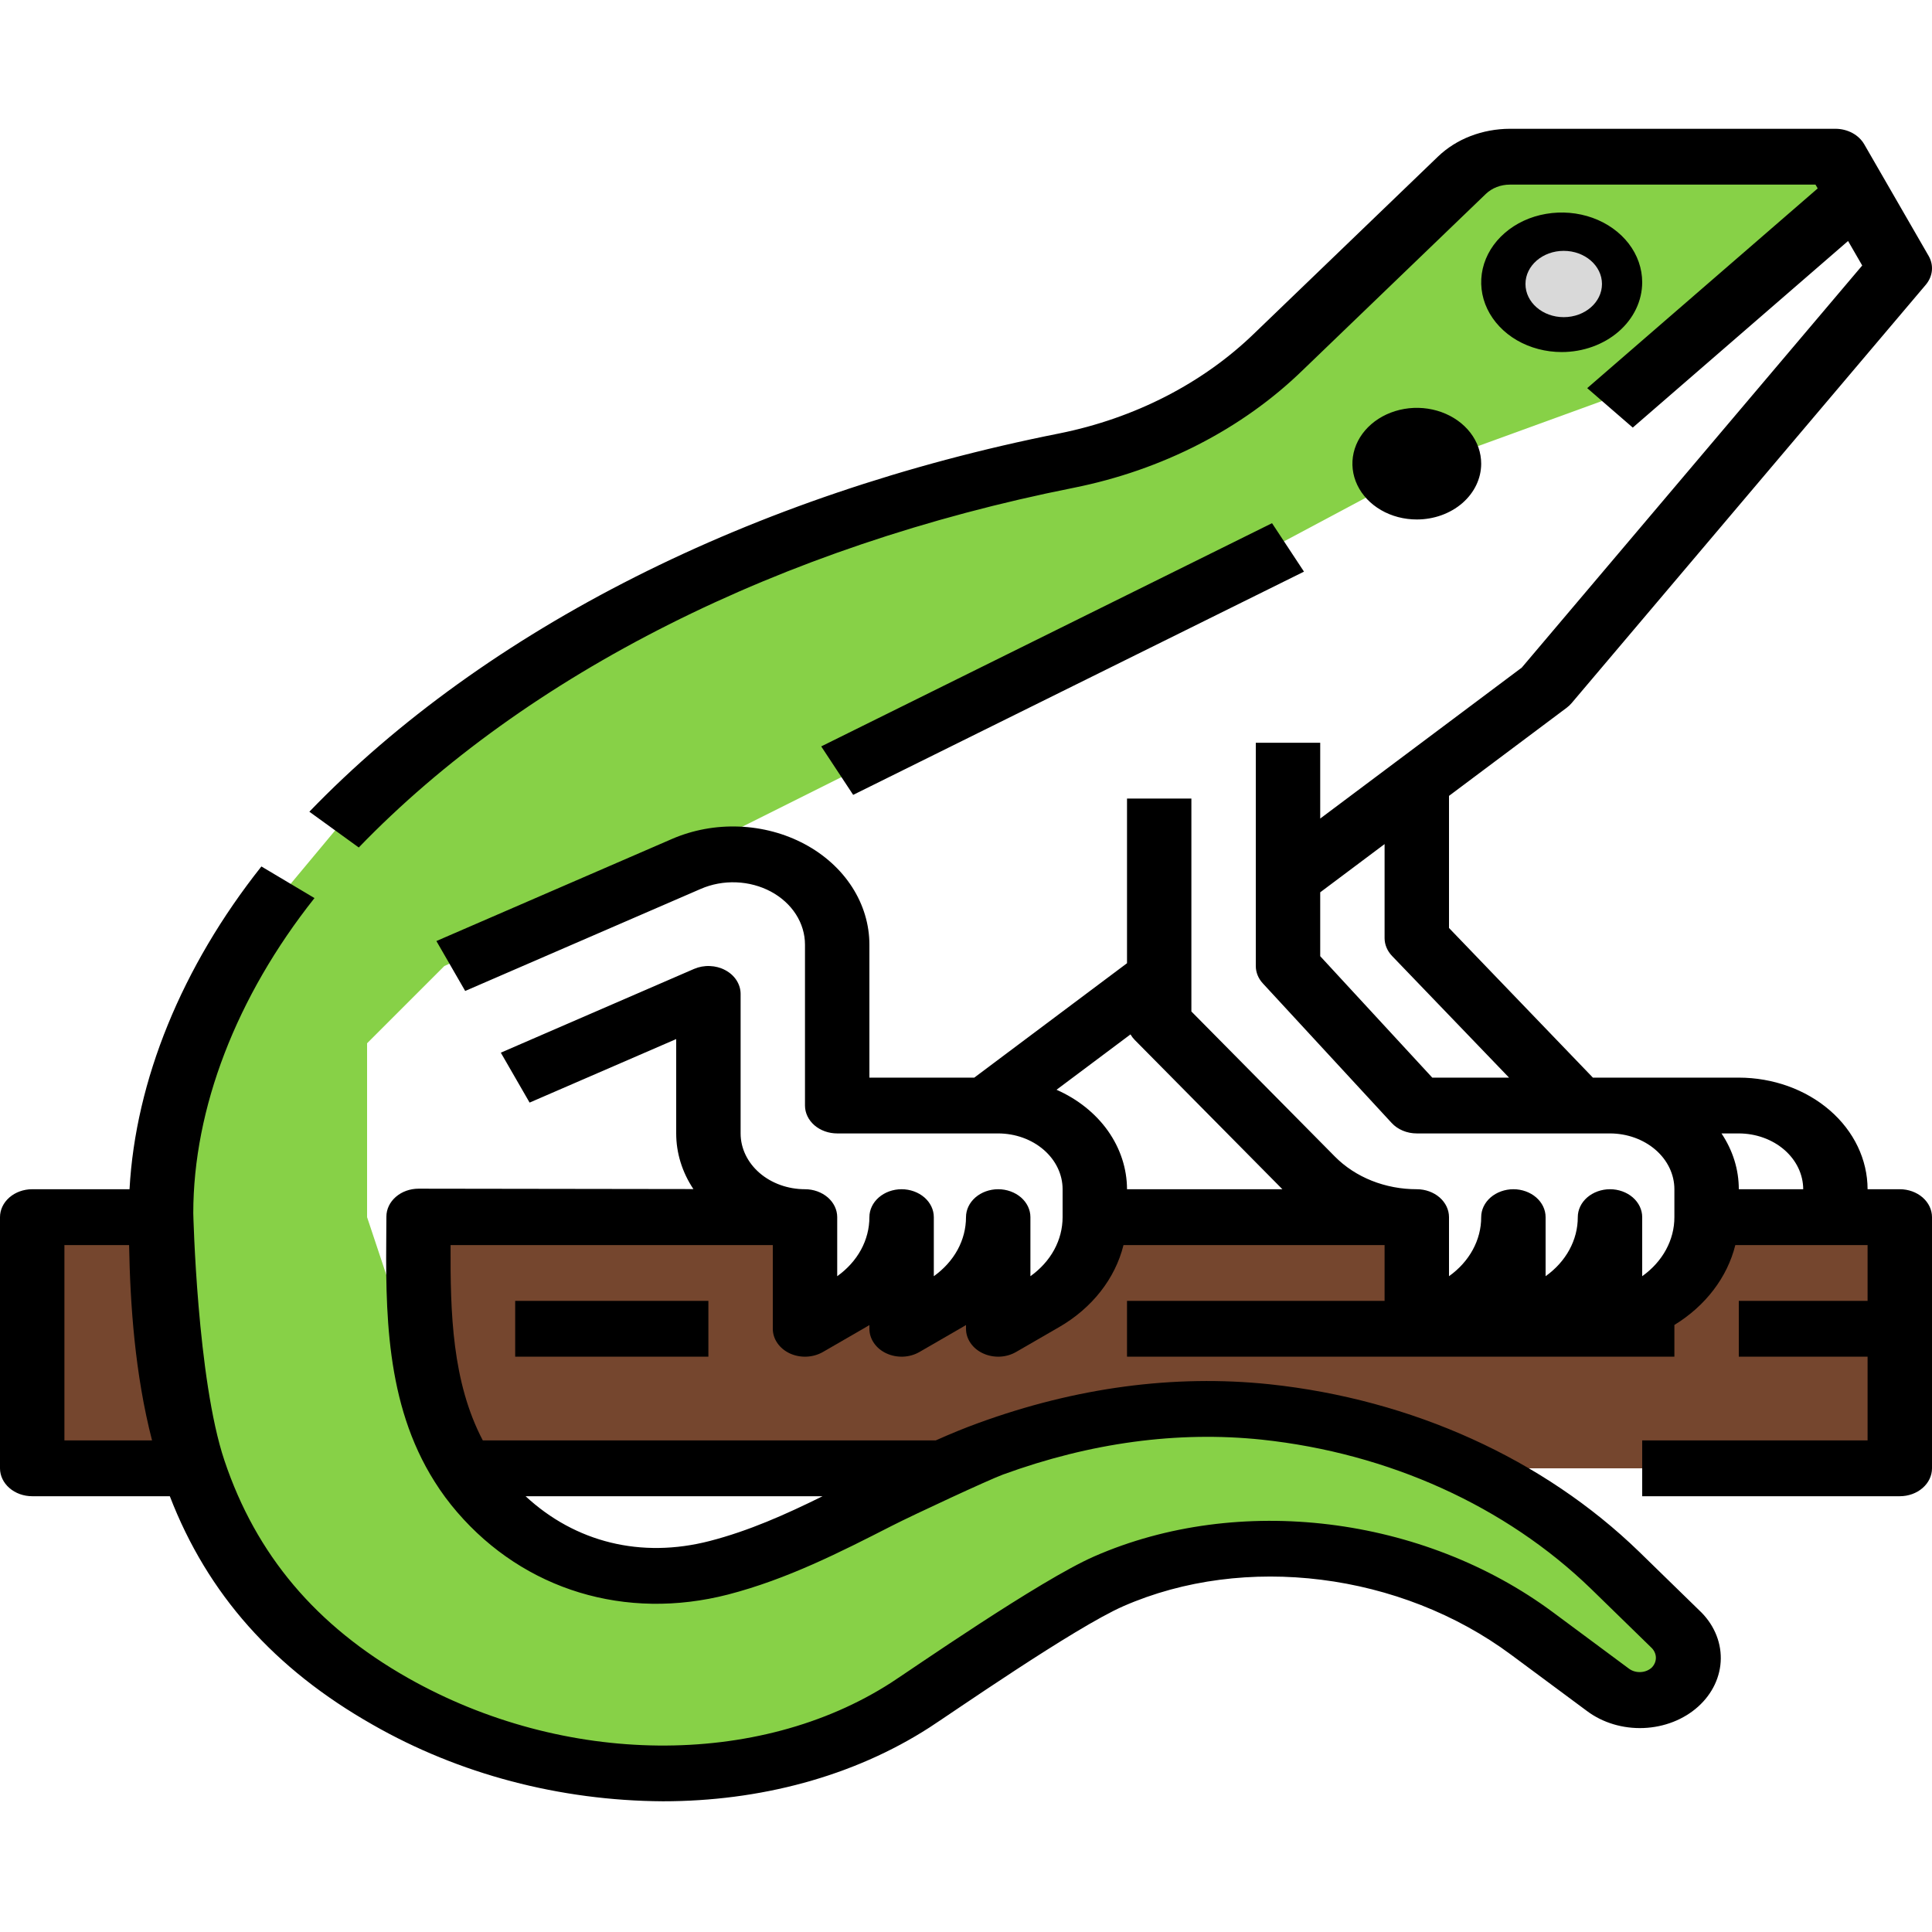 <svg width="50" height="50" viewBox="0 0 50 50" fill="none" xmlns="http://www.w3.org/2000/svg">
<path d="M42.5 10L48.5 5L47 4.5H38L34 8.5L29.5 11.5L21 13.5L14 17L9.5 20.5L7 23.5L4 29.5L5 37.5L7.5 42.5L12 45L18 46L22.5 45L29.5 40.5L33 40L35.179 40.5L38 41.5L41 43.5L43 44L43.5 43L42.5 41.5L40.5 39.5L38.5 38.5L36 37L34 36.5H31.5H29.5L27.5 37L24.5 38L22.5 38.5L20.5 40L17 40.5H15L12.5 39.5L11.5 37L10 33L9.5 31.5V30.5V28.5V27L11.5 25L16 23L22 20L37 12L42.5 10Z" fill="#87D147"/>
<path d="M11.667 38L10.833 31.68L20.469 31.635L20.781 34.073L23.542 31.68L23.854 34.073L26.042 31.68V34.479L28.802 31.41L36.562 31.635V33.937H42.604L44.583 31.635H48.802L49.011 38H38.802L34.219 36.736H28.802L24.011 38H11.667Z" fill="#75462E"/>
<path d="M0.469 31.454H4.166L4.844 38.045H0.469V31.454Z" fill="#75462E"/>
<path d="M49.167 30.777H48.333C48.332 30.012 47.981 29.277 47.356 28.736C46.731 28.194 45.884 27.89 45 27.889H41.224L37.5 24.016V20.597L40.545 18.317C40.592 18.282 40.635 18.241 40.672 18.198L49.839 7.37C49.929 7.263 49.984 7.136 49.997 7.004C50.01 6.871 49.98 6.738 49.911 6.62L48.245 3.732C48.175 3.612 48.069 3.512 47.938 3.441C47.806 3.371 47.655 3.333 47.5 3.333H39.075C38.725 3.334 38.378 3.398 38.058 3.521C37.738 3.644 37.452 3.825 37.217 4.05L32.472 8.617C31.137 9.916 29.369 10.824 27.414 11.217C19.465 12.797 12.573 16.274 8.006 21.007L9.285 21.933C13.62 17.441 20.19 14.135 27.787 12.624C30.076 12.166 32.146 11.103 33.711 9.583L38.455 5.017C38.534 4.942 38.629 4.882 38.736 4.84C38.843 4.799 38.958 4.778 39.075 4.778H46.985L47.042 4.876L41.077 10.045L42.256 11.066L47.828 6.237L48.194 6.871L39.384 17.277L34.167 21.184V19.222H32.5V25C32.5 25.164 32.564 25.323 32.683 25.451L36.016 29.062C36.094 29.147 36.193 29.215 36.306 29.262C36.418 29.309 36.542 29.333 36.667 29.333H41.667C42.108 29.334 42.532 29.486 42.845 29.757C43.157 30.027 43.333 30.395 43.333 30.777V31.5C43.334 31.792 43.259 32.081 43.115 32.345C42.971 32.609 42.761 32.842 42.5 33.028V31.5C42.5 31.308 42.412 31.125 42.256 30.989C42.1 30.854 41.888 30.777 41.667 30.777C41.446 30.777 41.234 30.854 41.077 30.989C40.921 31.125 40.833 31.308 40.833 31.5C40.834 31.792 40.759 32.081 40.615 32.345C40.471 32.609 40.261 32.842 40 33.028V31.5C40 31.308 39.912 31.125 39.756 30.989C39.6 30.854 39.388 30.777 39.167 30.777C38.946 30.777 38.734 30.854 38.577 30.989C38.421 31.125 38.333 31.308 38.333 31.5C38.334 31.792 38.259 32.081 38.115 32.345C37.971 32.609 37.761 32.842 37.5 33.028V31.5C37.5 31.308 37.412 31.125 37.256 30.989C37.1 30.854 36.888 30.777 36.667 30.777C36.264 30.778 35.866 30.702 35.501 30.557C35.135 30.411 34.81 30.198 34.548 29.933L30.833 26.177V20.666H29.167V24.928L25.214 27.889H22.5V24.448C22.5 23.927 22.346 23.414 22.053 22.958C21.76 22.503 21.338 22.12 20.826 21.846C20.314 21.572 19.73 21.415 19.129 21.392C18.527 21.368 17.929 21.479 17.391 21.712L11.294 24.354L12.039 25.646L18.137 23.004C18.421 22.881 18.736 22.822 19.054 22.835C19.371 22.847 19.68 22.93 19.95 23.074C20.22 23.219 20.443 23.421 20.598 23.662C20.752 23.902 20.833 24.173 20.833 24.448V28.611C20.833 28.802 20.921 28.986 21.077 29.122C21.234 29.257 21.446 29.333 21.667 29.333H25.833C26.275 29.334 26.699 29.486 27.011 29.757C27.324 30.027 27.5 30.395 27.5 30.777V31.5C27.5 31.792 27.426 32.081 27.282 32.345C27.138 32.609 26.927 32.842 26.667 33.028V31.5C26.667 31.308 26.579 31.125 26.423 30.989C26.266 30.854 26.054 30.777 25.833 30.777C25.612 30.777 25.4 30.854 25.244 30.989C25.088 31.125 25 31.308 25 31.5C25 31.792 24.926 32.081 24.782 32.345C24.638 32.609 24.427 32.842 24.167 33.028V31.5C24.167 31.308 24.079 31.125 23.923 30.989C23.766 30.854 23.554 30.777 23.333 30.777C23.112 30.777 22.9 30.854 22.744 30.989C22.588 31.125 22.5 31.308 22.5 31.5C22.5 31.792 22.426 32.081 22.282 32.345C22.138 32.609 21.927 32.842 21.667 33.028V31.5C21.667 31.308 21.579 31.125 21.423 30.989C21.266 30.854 21.054 30.777 20.833 30.777C20.392 30.777 19.968 30.625 19.655 30.354C19.343 30.083 19.167 29.716 19.167 29.333V25.722C19.167 25.599 19.13 25.478 19.061 25.37C18.992 25.263 18.892 25.172 18.771 25.108C18.651 25.043 18.513 25.006 18.371 25.001C18.229 24.995 18.088 25.021 17.961 25.076L12.961 27.243L13.706 28.535L17.5 26.891V29.333C17.5 29.839 17.653 30.335 17.945 30.773L10.835 30.763H10.833C10.612 30.763 10.4 30.839 10.244 30.975C10.088 31.11 10 31.294 10 31.485L9.998 31.761C9.98 33.892 9.96 36.309 11.248 38.345C11.421 38.621 11.616 38.885 11.833 39.136C13.572 41.154 16.193 41.949 18.843 41.266C20.378 40.868 21.753 40.166 23.083 39.487C23.647 39.199 25.6 38.292 25.958 38.161C28.223 37.335 30.476 37.031 32.654 37.258C35.941 37.608 38.969 38.98 41.177 41.12L42.728 42.632C42.805 42.702 42.849 42.793 42.854 42.889C42.858 42.986 42.821 43.08 42.75 43.154C42.675 43.225 42.571 43.268 42.46 43.273C42.349 43.279 42.24 43.247 42.156 43.184L40.194 41.728C36.826 39.227 32.055 38.644 28.322 40.278C26.906 40.897 23.553 43.231 23.062 43.547C19.623 45.761 14.598 45.713 10.559 43.426C8.18 42.079 6.626 40.237 5.808 37.797C5.101 35.694 5.002 31.398 5.002 31.398C5.002 28.688 6.116 25.792 8.139 23.242L6.765 22.424C4.705 25.02 3.507 27.963 3.352 30.777H0.833C0.612 30.777 0.4 30.854 0.244 30.989C0.088 31.125 0 31.308 0 31.5V38C0 38.191 0.088 38.375 0.244 38.51C0.4 38.646 0.612 38.722 0.833 38.722H4.395C5.37 41.251 7.093 43.189 9.646 44.636C11.876 45.913 14.486 46.602 17.158 46.617C19.657 46.617 22.076 45.981 24.055 44.707C24.572 44.375 27.813 42.119 29.073 41.568C32.212 40.193 36.245 40.699 39.109 42.826L41.071 44.281C41.476 44.585 42 44.742 42.535 44.721C43.07 44.7 43.576 44.502 43.947 44.168C44.319 43.834 44.529 43.389 44.534 42.924C44.538 42.46 44.338 42.012 43.973 41.672L42.422 40.16C39.944 37.757 36.543 36.216 32.851 35.824C30.383 35.567 27.845 35.906 25.311 36.831C24.964 36.957 24.603 37.105 24.216 37.278H12.495C11.702 35.768 11.652 33.983 11.661 32.222H20V34.389C20 34.52 20.041 34.648 20.119 34.76C20.196 34.872 20.307 34.964 20.44 35.026C20.573 35.087 20.723 35.117 20.874 35.11C21.024 35.104 21.17 35.062 21.296 34.99L22.409 34.347C22.44 34.329 22.47 34.31 22.5 34.292V34.389C22.5 34.519 22.541 34.648 22.619 34.76C22.696 34.872 22.807 34.964 22.94 35.025C23.073 35.087 23.223 35.116 23.374 35.11C23.524 35.104 23.67 35.062 23.796 34.989L24.909 34.346C24.94 34.328 24.97 34.31 25 34.292V34.389C25 34.519 25.041 34.648 25.119 34.76C25.196 34.872 25.307 34.964 25.44 35.025C25.573 35.087 25.723 35.116 25.874 35.11C26.024 35.104 26.17 35.062 26.296 34.989L27.409 34.346C28.263 33.853 28.861 33.091 29.076 32.222H35.833V33.666H29.167V35.111H43.333V34.29C44.139 33.796 44.702 33.058 44.91 32.222H48.333V33.666H45V35.111H48.333V37.278H42.5V38.722H49.167C49.388 38.722 49.6 38.646 49.756 38.51C49.912 38.375 50 38.191 50 38V31.5C50 31.308 49.912 31.125 49.756 30.989C49.6 30.854 49.388 30.777 49.167 30.777ZM37.067 27.889L34.167 24.746V23.093L35.833 21.845V24.278C35.833 24.447 35.902 24.61 36.026 24.74L39.054 27.889H37.067ZM1.667 37.278V32.222H3.341C3.369 33.751 3.489 35.546 3.935 37.278H1.667ZM21.289 38.722C20.326 39.198 19.378 39.62 18.366 39.881C16.593 40.339 14.89 39.916 13.602 38.722H21.289ZM29.167 30.777C29.166 30.244 28.995 29.722 28.674 29.267C28.352 28.813 27.891 28.445 27.343 28.203L29.257 26.77C29.287 26.822 29.324 26.87 29.367 26.914L33.188 30.777H29.167ZM45 30.777C45.001 30.27 44.846 29.772 44.552 29.333H45C45.442 29.334 45.865 29.486 46.178 29.757C46.49 30.027 46.666 30.395 46.667 30.777H45ZM13.333 35.111V33.666H18.333V35.111H13.333ZM42.5 7.306C42.5 6.948 42.378 6.599 42.149 6.302C41.92 6.006 41.595 5.774 41.214 5.637C40.833 5.501 40.414 5.465 40.01 5.535C39.606 5.604 39.235 5.776 38.944 6.029C38.652 6.281 38.454 6.603 38.373 6.953C38.293 7.304 38.334 7.667 38.492 7.997C38.65 8.326 38.917 8.608 39.259 8.807C39.602 9.005 40.005 9.111 40.417 9.111C40.969 9.111 41.498 8.92 41.889 8.582C42.28 8.243 42.499 7.784 42.5 7.306ZM40 7.306C40 7.234 40.024 7.164 40.07 7.105C40.116 7.046 40.181 6.999 40.257 6.972C40.333 6.945 40.417 6.937 40.498 6.951C40.579 6.965 40.653 7 40.711 7.05C40.77 7.101 40.809 7.165 40.825 7.235C40.841 7.305 40.833 7.378 40.802 7.444C40.77 7.51 40.717 7.566 40.648 7.606C40.58 7.645 40.499 7.667 40.417 7.667C40.306 7.667 40.2 7.629 40.122 7.561C40.044 7.493 40 7.401 40 7.306ZM36.667 13.444C36.337 13.444 36.015 13.36 35.741 13.201C35.467 13.042 35.253 12.817 35.127 12.553C35.001 12.289 34.968 11.998 35.032 11.718C35.096 11.438 35.255 11.181 35.488 10.979C35.721 10.777 36.018 10.639 36.342 10.583C36.665 10.527 37 10.556 37.304 10.665C37.609 10.775 37.869 10.96 38.052 11.197C38.236 11.435 38.333 11.714 38.333 12C38.333 12.383 38.157 12.75 37.845 13.021C37.532 13.292 37.108 13.444 36.667 13.444ZM22.08 20.571L21.253 19.317L32.92 13.54L33.747 14.794L22.08 20.571Z" fill="black"/>
<ellipse cx="40.469" cy="7.35" rx="0.99" ry="0.858" fill="#D9D9D9"/>
</svg>
